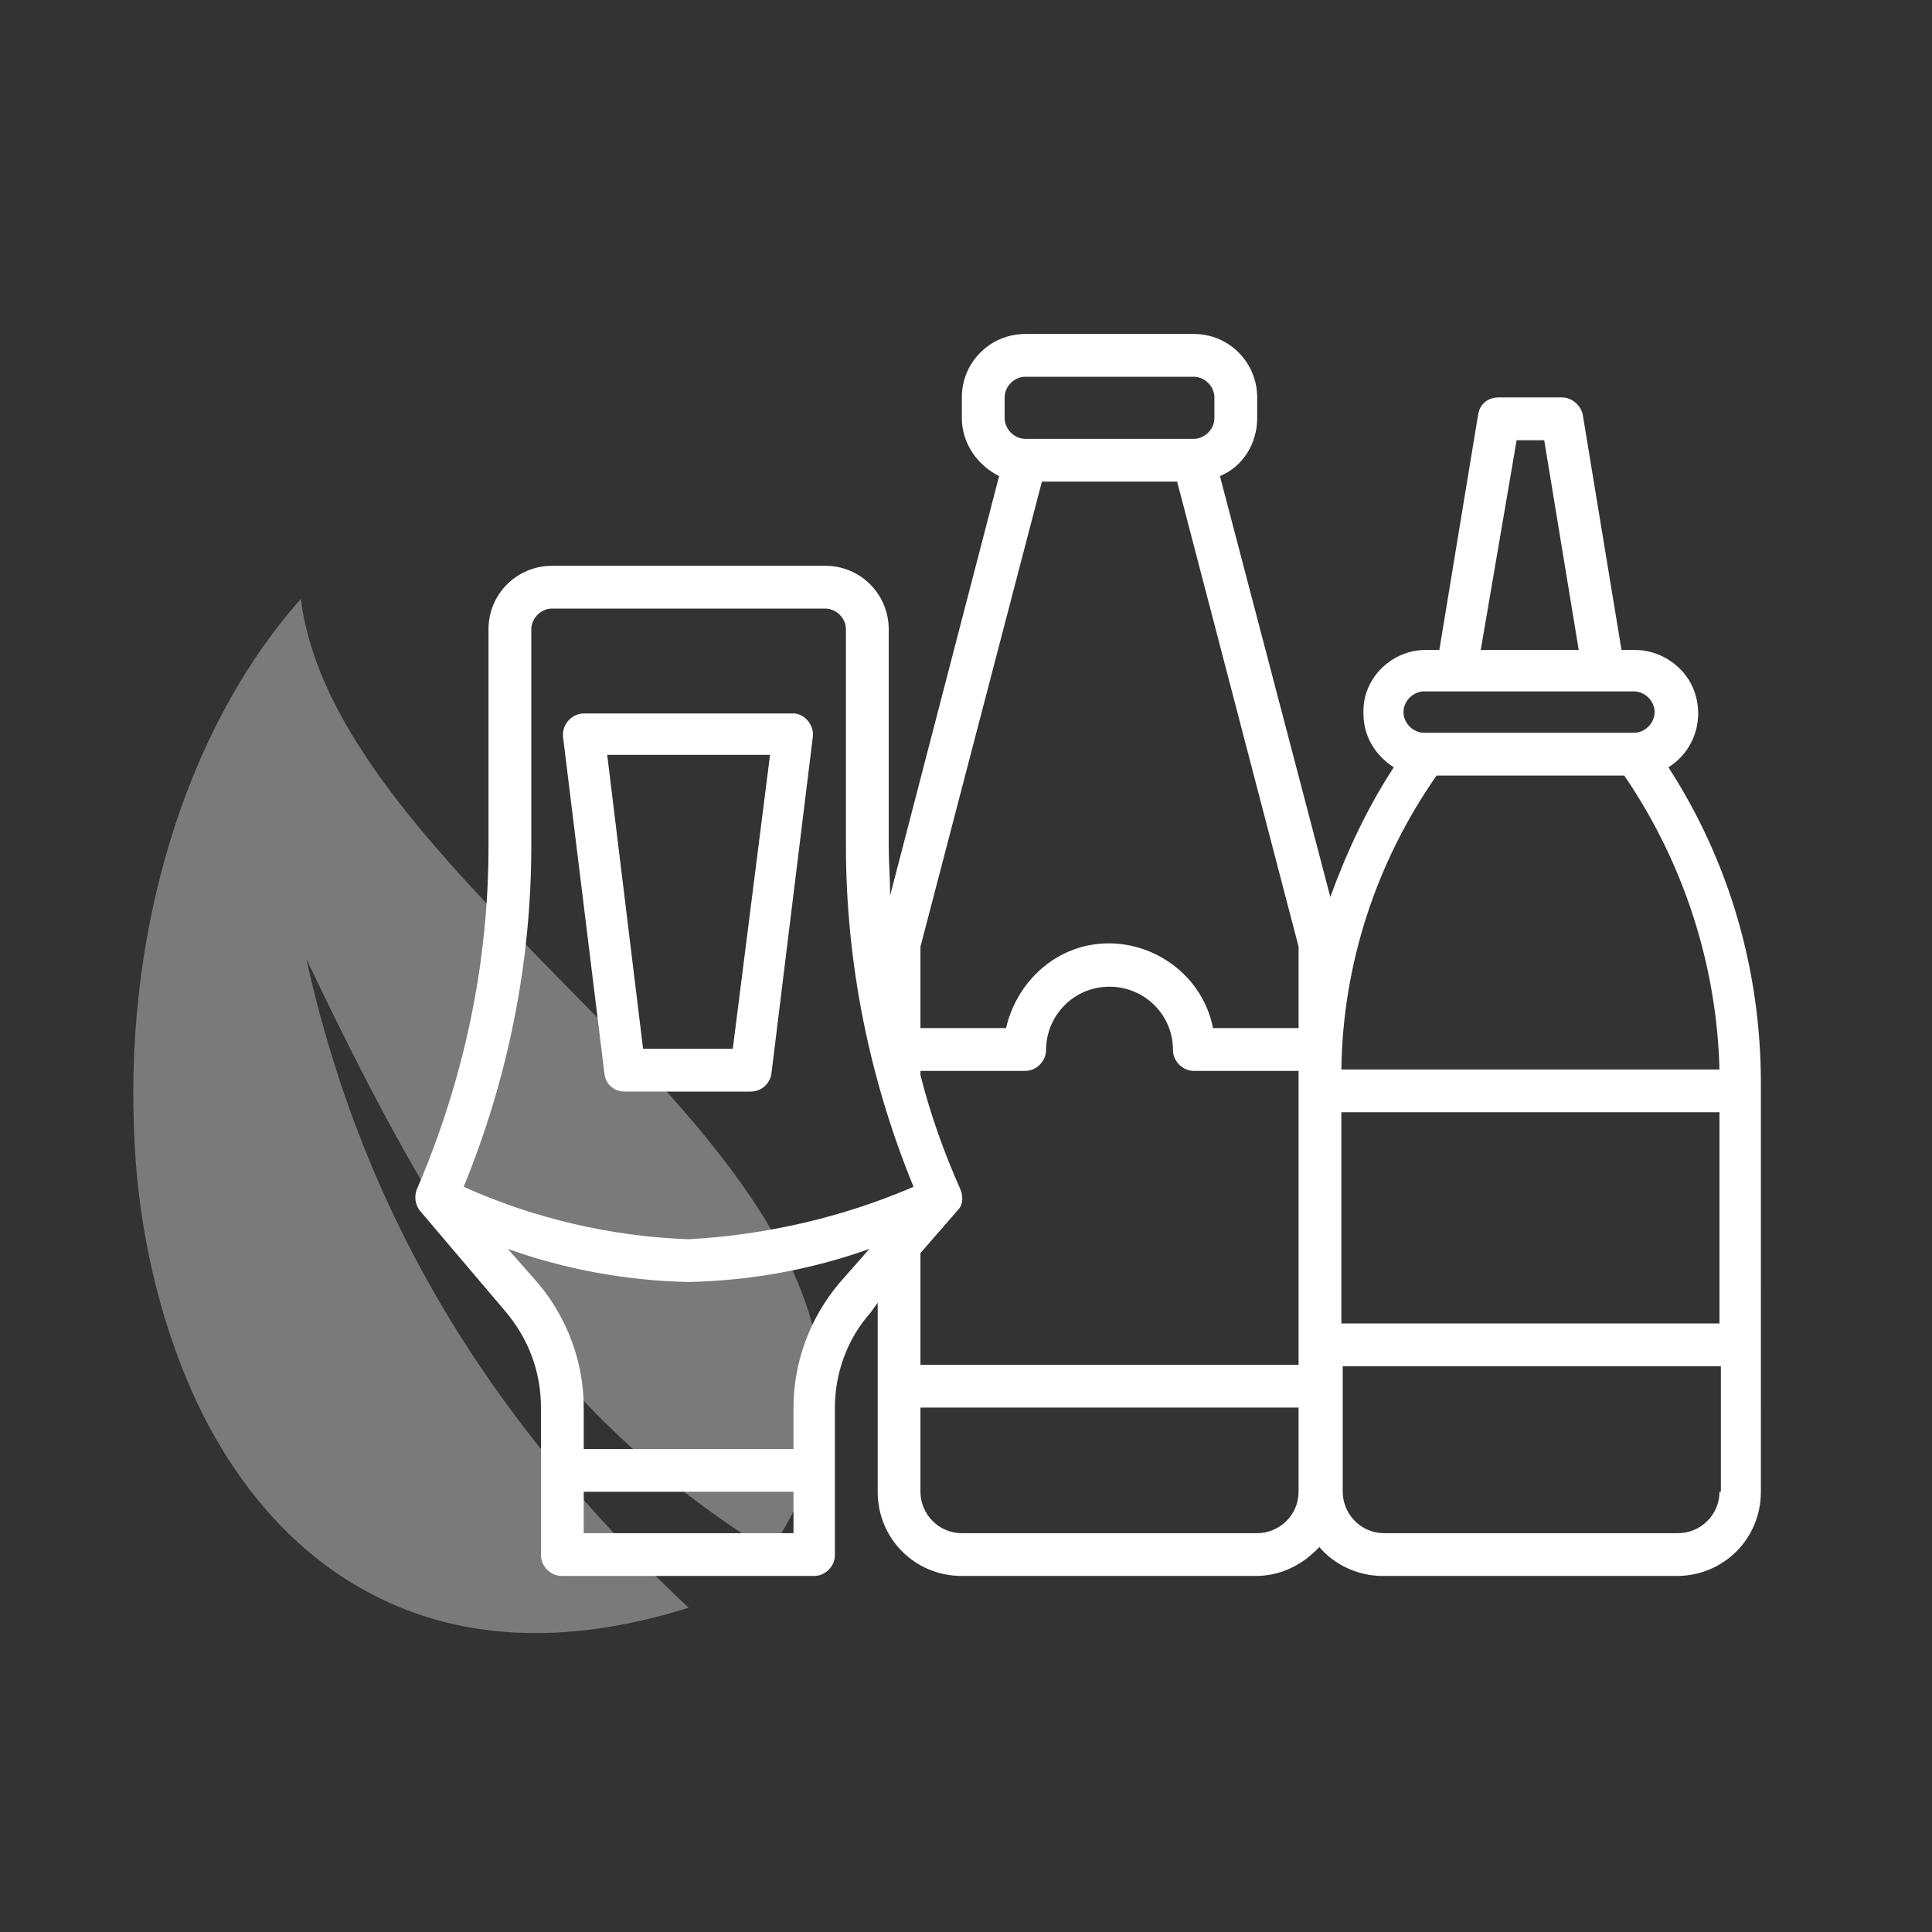 <?xml version="1.0" encoding="UTF-8"?>
<svg xmlns="http://www.w3.org/2000/svg" xmlns:xlink="http://www.w3.org/1999/xlink" version="1.1" id="Calque_1" x="0px" y="0px" viewBox="0 0 140 140" style="enable-background:new 0 0 140 140;" xml:space="preserve">
<rect x="0" y="0" width="140" height="140" fill="#333333" stroke="none"/>
<style type="text/css">
	.st0{opacity:0.35;fill-rule:evenodd;clip-rule:evenodd;fill:#FFFFFF;}
	.st1{fill:#FFFFFF;}
</style>
<g>
	<path class="st0" d="M55.8,112.4c-17.2-10.5-25.4-25.8-33.6-42.9c4.2,18.9,13.5,33.7,27.7,47c-9.2,2.9-16.8,2.2-22.8-0.9   c-5.5-2.8-9.7-7.6-12.6-13.5c-2.9-6-4.6-13.2-4.8-20.6c-0.5-13.8,3.5-28.4,12.1-38.1c1.2,9.5,9.8,18.4,18.6,27.4   C53.1,83.7,66.2,97.1,55.8,112.4z"></path>
	<path class="st1" d="M57.5,51.7H42.3c-0.8,0-1.5,0.7-1.5,1.5c0,0.1,0,0.1,0,0.2l3,24.4c0.1,0.8,0.7,1.3,1.5,1.3h9.1   c0.8,0,1.4-0.6,1.5-1.3l3-24.4c0.1-0.8-0.5-1.6-1.3-1.7C57.7,51.7,57.6,51.7,57.5,51.7z M53.1,76h-6.5L44,54.7h11.8L53.1,76z"></path>
	<path class="st1" d="M120.9,55.6c2.1-1.3,2.8-4.1,1.5-6.3c-0.8-1.3-2.3-2.2-3.9-2.2h-1l-2.8-17c-0.1-0.7-0.8-1.3-1.5-1.3h-4.6   c-0.8,0-1.4,0.5-1.5,1.3l-2.8,17h-1c-2.5,0-4.6,2.1-4.5,4.6c0,1.6,0.8,3,2.2,3.9c-1.9,2.9-3.4,6.1-4.6,9.4l-8-30.5   c1.7-0.7,2.7-2.4,2.7-4.2v-1.5c0-2.5-2-4.6-4.6-4.6H74.3c-2.5,0-4.6,2-4.6,4.6v1.5c0,1.8,1.1,3.4,2.7,4.2l-7.9,30.4   c0-1.2-0.1-2.4-0.1-3.6V45.6c0-2.5-2-4.6-4.6-4.6H40c-2.5,0-4.6,2-4.6,4.6v15.7c0,8.6-1.8,17-5.2,24.9c-0.2,0.5-0.1,1.1,0.2,1.5   l6.2,7.3c1.7,2,2.6,4.4,2.6,7v10.7c0,0.8,0.7,1.5,1.5,1.5h18.3c0.8,0,1.5-0.7,1.5-1.5V102c0-2.5,0.9-5,2.6-6.9l0.5-0.7v13.7   c0,3.4,2.7,6.1,6.1,6.1h21.3c1.8,0,3.4-0.8,4.6-2.1c1.1,1.3,2.8,2.1,4.6,2.1h21.3c3.4,0,6.1-2.7,6.1-6.1V78.5   C127.6,70.3,125.3,62.4,120.9,55.6z M72.8,28.8c0-0.8,0.7-1.5,1.5-1.5h12.2c0.8,0,1.5,0.7,1.5,1.5v1.5c0,0.8-0.7,1.5-1.5,1.5H74.3   c-0.8,0-1.5-0.7-1.5-1.5V28.8z M57.5,111.1H42.3v-3h15.2V111.1z M60.8,93c-2.1,2.5-3.3,5.7-3.3,9v3H42.3v-3c0-3.3-1.2-6.5-3.3-9   l-2.2-2.5c4.2,1.5,8.6,2.3,13.1,2.4c4.5-0.1,8.9-0.9,13.1-2.4L60.8,93z M49.9,89.8c-5.6-0.2-11.2-1.5-16.3-3.8   c3.2-7.8,4.9-16.2,4.9-24.7V45.6c0-0.8,0.7-1.5,1.5-1.5h19.8c0.8,0,1.5,0.7,1.5,1.5v15.7c0,8.5,1.7,16.9,4.9,24.7   C61.1,88.2,55.5,89.5,49.9,89.8z M94.1,108.1c0,1.7-1.4,3-3,3H69.7c-1.7,0-3-1.4-3-3V102h27.4V108.1z M94.1,98.9H66.7v-8.1l2.7-3.1   c0.4-0.4,0.4-1,0.2-1.5c-1.2-2.7-2.2-5.5-2.9-8.3v-0.3h7.6c0.8,0,1.5-0.7,1.5-1.5c0-2.5,2-4.6,4.6-4.6c2.5,0,4.6,2,4.6,4.6   c0,0.8,0.7,1.5,1.5,1.5h7.6V98.9z M94.1,74.5h-6.2c-0.8-4.1-4.9-6.8-9-6c-3,0.6-5.3,3-6,6h-6.2v-5.9l8.8-33.7h9.8l8.8,33.7V74.5z    M109.9,31.9h2l2.5,15.2h-7.1L109.9,31.9z M103.2,50.1h15.2c0.8,0,1.5,0.7,1.5,1.5c0,0.8-0.7,1.5-1.5,1.5h-15.2   c-0.8,0-1.5-0.7-1.5-1.5C101.7,50.8,102.4,50.1,103.2,50.1z M104.1,56.2h13.6c4.3,6.3,6.7,13.7,6.9,21.3H97.2   C97.3,69.9,99.7,62.5,104.1,56.2z M124.6,108.1c0,1.7-1.4,3-3,3h-21.3c-1.7,0-3-1.4-3-3v-9.1h27.4V108.1z M124.6,95.9H97.2V80.6   h27.4V95.9z"></path>
</g>
</svg>
